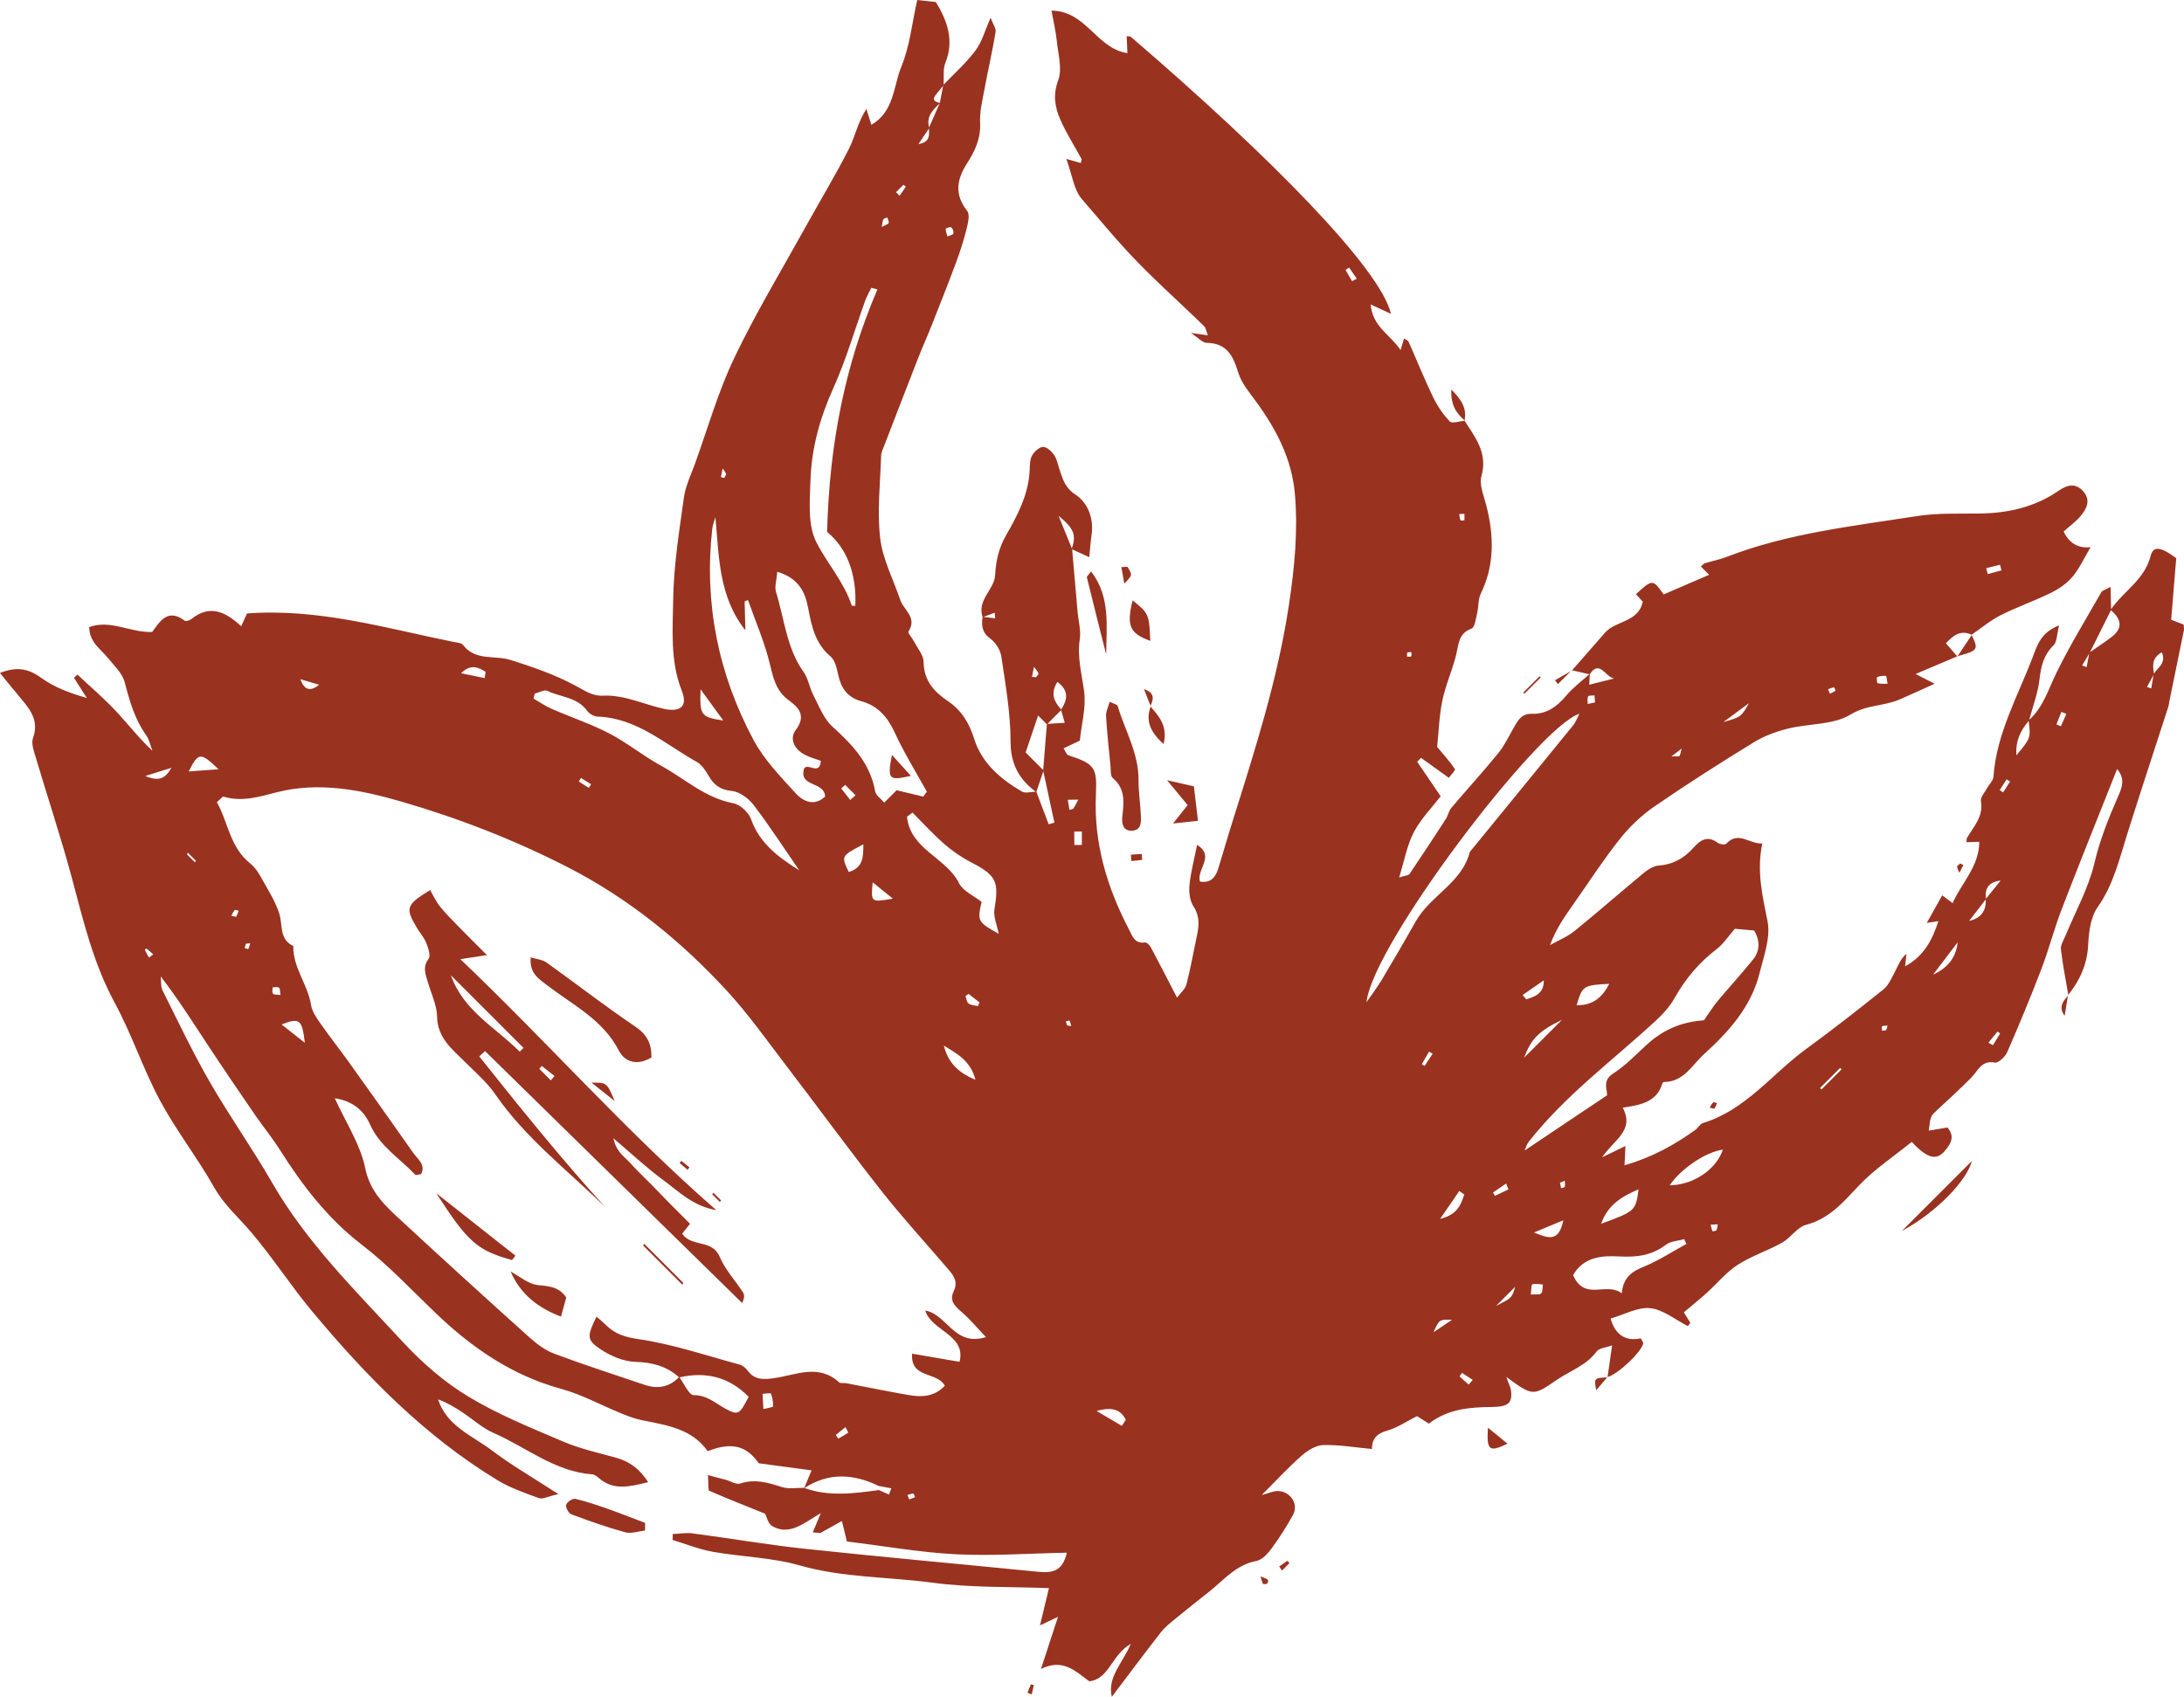 <?xml version="1.0" encoding="UTF-8" standalone="no"?><svg xmlns="http://www.w3.org/2000/svg" xmlns:xlink="http://www.w3.org/1999/xlink" fill="#9a3220" height="388.6" preserveAspectRatio="xMidYMid meet" version="1" viewBox="0.0 0.0 500.0 388.6" width="500" zoomAndPan="magnify"><defs><clipPath id="a"><path d="M 0 0 L 500 0 L 500 388.559 L 0 388.559 Z M 0 0"/></clipPath></defs><g><g clip-path="url(#a)" id="change1_1"><path d="M 204.195 172.867 C 206.004 174.867 207.137 176.121 208.539 177.668 C 203.438 178.816 203.133 178.527 204.195 172.867 Z M 157.398 267.867 C 156.793 267.352 156.188 266.836 155.582 266.316 C 155.719 266.152 155.855 265.984 155.992 265.816 C 156.613 266.316 157.23 266.82 157.848 267.324 C 157.699 267.504 157.551 267.688 157.398 267.867 Z M 164.789 275.215 C 164.203 274.633 163.621 274.051 163.039 273.469 C 163.141 273.359 163.238 273.254 163.34 273.148 C 163.926 273.734 164.512 274.32 165.098 274.906 C 164.996 275.008 164.891 275.113 164.789 275.215 Z M 140.727 252.121 C 139.105 250.84 137.488 249.559 135.426 247.926 C 138.91 247.867 138.91 247.867 140.727 252.121 Z M 147.508 284.844 C 150.477 287.816 153.449 290.789 156.422 293.762 C 156.355 293.906 156.289 294.055 156.223 294.199 C 153.223 291.203 150.223 288.203 147.227 285.207 C 147.32 285.086 147.414 284.965 147.508 284.844 Z M 129.637 297.117 C 129.285 298.395 128.902 299.801 128.434 301.5 C 123.195 299.48 119.191 296.453 116.902 291.172 C 118.949 292.258 120.922 294.016 123.066 294.262 C 125.621 294.551 127.922 294.582 129.637 297.117 Z M 117.23 288.543 C 109.289 286.328 107.172 284.551 99.891 273.246 C 105.926 278.008 111.961 282.77 117.992 287.531 C 117.738 287.867 117.484 288.207 117.23 288.543 Z M 121.504 219.227 C 122.898 219.66 124.191 219.746 125.094 220.391 C 131.875 225.234 138.457 230.367 145.363 235.023 C 148.113 236.875 149.188 238.965 149.145 242.156 C 145.996 244.02 143.113 243.367 141.656 240.539 C 138.012 233.477 131.176 230.168 125.332 225.668 C 123.395 224.176 121.156 222.922 121.504 219.227 Z M 126.109 247.395 C 125.23 246.516 124.352 245.637 123.473 244.758 C 123.656 244.535 123.84 244.312 124.027 244.09 C 124.996 244.859 125.969 245.629 126.941 246.398 C 126.664 246.73 126.387 247.062 126.109 247.395 Z M 118.98 240.828 C 113.43 235.246 106.09 231.48 103.227 223.328 C 108.77 228.875 114.312 234.418 119.855 239.961 C 119.566 240.25 119.273 240.539 118.98 240.828 Z M 164.746 287.758 C 163.055 283.727 158.234 285.645 156.176 282.496 C 156.711 281.828 157.238 281.168 157.98 280.238 C 156.473 278.73 154.98 277.254 153.508 275.762 C 152.02 274.254 150.559 272.719 149.074 271.207 C 147.453 269.559 145.758 267.98 144.223 266.258 C 142.984 264.867 141.105 263.844 140.43 260.656 C 144.836 264.387 148.188 267.566 151.891 270.266 C 155.398 272.816 158.566 276.164 163.992 277.117 C 143.121 258.895 125.457 238.742 105.383 219.637 C 107.941 219.246 109.246 219.047 111.48 218.707 C 108.973 216.199 107.113 214.379 105.301 212.512 C 103.738 210.906 102.141 209.32 100.73 207.586 C 99.82 206.465 99.219 205.09 98.477 203.82 C 92.957 207.215 92.734 207.895 95.43 212.449 C 96.113 213.609 97.074 214.641 97.559 215.867 C 98.023 217.035 98.656 218.852 98.121 219.562 C 96.645 221.527 97.473 223.191 97.992 225.008 C 98.73 227.59 100.016 230.168 100.062 232.762 C 100.148 237.637 103.414 240.16 106.367 243.09 C 108.797 245.504 111.465 247.801 113.391 250.59 C 120.316 260.641 129.949 267.973 138.527 276.391 C 128.426 265.277 119.039 253.617 109.719 241.906 C 110.16 241.5 110.605 241.094 111.047 240.688 C 130.664 259.914 150.277 279.145 169.895 298.371 C 170.516 297.133 170.422 296.426 170.066 295.887 C 168.289 293.168 165.977 290.691 164.746 287.758 Z M 359.633 153.691 C 359.703 153.617 359.773 153.547 359.844 153.477 L 359.855 153.562 C 359.781 153.605 359.703 153.648 359.633 153.691 Z M 355.988 155.777 C 357.199 155.082 358.414 154.387 359.633 153.691 C 358.645 154.68 357.656 155.664 356.668 156.652 C 356.441 156.359 356.215 156.07 355.988 155.777 Z M 290.246 361.727 C 290.371 361.816 290.32 362.453 290.152 362.578 C 289.914 362.758 289.453 362.805 289.172 362.695 C 288.996 362.625 288.969 362.168 288.578 360.98 C 289.344 361.305 289.848 361.441 290.246 361.727 Z M 448.766 197.727 C 449.008 197.844 449.25 197.965 449.492 198.082 C 449.188 198.676 448.887 199.273 448.582 199.867 C 448.395 199.406 448.098 198.949 448.062 198.473 C 448.047 198.242 448.516 197.977 448.766 197.727 Z M 392.211 252.445 C 392.348 252.324 392.781 252.535 393.082 252.598 C 392.898 253.02 392.777 253.488 392.5 253.836 C 392.41 253.949 391.918 253.738 391.41 253.641 C 391.695 253.188 391.883 252.738 392.211 252.445 Z M 236.004 385.699 C 236.23 385.758 236.457 385.82 236.684 385.879 C 236.52 386.586 236.359 387.297 236.199 388.004 C 235.875 387.879 235.551 387.758 235.23 387.633 C 235.488 386.988 235.746 386.344 236.004 385.699 Z M 473.426 228.035 C 473.172 229.566 472.922 231.094 472.672 232.621 C 471.258 230.656 472.219 229.316 473.426 228.035 Z M 473.426 228.035 C 473.43 227.996 473.438 227.953 473.445 227.914 L 473.531 227.922 C 473.496 227.961 473.461 228 473.426 228.035 Z M 294.738 357.402 C 294.891 357.582 295.047 357.762 295.203 357.941 C 294.641 358.508 294.074 359.07 293.512 359.637 C 293.293 359.328 293.074 359.023 292.855 358.719 C 293.484 358.277 294.109 357.84 294.738 357.402 Z M 263.398 161.621 C 262.902 160.352 262.402 159.078 261.906 157.809 C 264.387 158.629 264.133 160.074 263.398 161.621 Z M 263.398 161.621 C 263.41 161.656 263.426 161.691 263.441 161.73 C 263.43 161.754 263.426 161.781 263.414 161.809 C 263.391 161.781 263.371 161.758 263.348 161.73 L 263.422 161.73 L 263.348 161.73 C 263.363 161.695 263.383 161.656 263.398 161.621 Z M 258.902 195.715 C 259.734 195.656 260.562 195.602 261.395 195.551 C 261.426 196.004 261.453 196.457 261.48 196.91 C 260.664 196.996 259.848 197.082 259.027 197.168 C 258.988 196.684 258.945 196.199 258.902 195.715 Z M 349.023 158.836 C 348.926 158.758 348.828 158.68 348.73 158.602 C 349.973 157.355 351.219 156.113 352.461 154.867 C 352.555 154.953 352.645 155.039 352.738 155.121 C 351.5 156.359 350.262 157.598 349.023 158.836 Z M 368.023 315.41 C 367.996 315.41 367.973 315.414 367.941 315.414 C 367.965 315.387 367.992 315.355 368.016 315.328 Z M 367.941 315.414 C 367.164 316.32 366.387 317.234 365.43 318.355 C 364.938 315.59 364.938 315.562 367.941 315.414 Z M 448.105 150.281 C 448.129 150.277 448.145 150.27 448.164 150.266 C 448.148 150.289 448.133 150.309 448.117 150.332 C 448.105 150.32 448.094 150.305 448.082 150.293 C 448.09 150.289 448.098 150.285 448.105 150.281 L 448.113 150.312 Z M 448.164 150.266 C 449.238 148.656 450.312 147.043 451.391 145.434 C 453.008 148.742 452.848 148.965 448.164 150.266 Z M 451.355 145.363 C 451.363 145.355 451.375 145.348 451.383 145.344 C 451.402 145.352 451.418 145.352 451.438 145.359 C 451.422 145.387 451.406 145.41 451.391 145.434 C 451.379 145.406 451.367 145.387 451.355 145.363 Z M 258.164 129.871 C 259.293 131.668 259.273 131.68 257.395 133.645 C 257.141 132.219 256.938 131.066 256.723 129.859 C 257.492 129.855 258.066 129.715 258.164 129.871 Z M 335.297 96.254 C 335.324 96.277 335.352 96.305 335.379 96.328 L 335.289 96.34 C 335.293 96.309 335.293 96.285 335.297 96.254 Z M 335.297 96.254 C 333.453 94.66 332.09 92.82 332.273 89.203 C 334.668 91.598 335.816 93.539 335.297 96.254 Z M 340.648 326.93 C 342.324 328.301 343.617 329.359 345.129 330.598 C 340.895 332.609 340.324 332.16 340.648 326.93 Z M 263.414 161.809 C 265.383 164.07 267.398 166.32 266.383 170.383 C 263.484 167.738 262.191 165.219 263.414 161.809 Z M 268.551 188.574 C 270.066 186.672 270.879 185.645 271.898 184.363 C 270.566 182.746 269.297 181.211 267.199 178.672 C 269.969 179.301 271.336 179.613 273.328 180.066 C 273.594 182.332 273.898 184.906 274.258 187.961 C 272.441 188.156 271.07 188.305 268.551 188.574 Z M 435.418 281.871 C 440.762 276.531 446.102 271.188 451.41 265.883 C 450.395 270.172 443.414 277.598 435.418 281.871 Z M 263.336 146.754 C 258.645 145.02 257.859 143.371 259.297 137.484 C 262.98 140.395 263.121 140.738 263.336 146.754 Z M 249.793 130.855 C 254.312 136.723 253.273 143.5 253.25 149.887 C 251.766 144 250.27 138.117 248.828 132.223 C 248.77 131.992 249.227 131.637 249.793 130.855 Z M 139.281 345.566 C 142.105 346.562 144.891 347.672 147.691 348.73 C 147.688 349.312 147.684 349.895 147.68 350.477 C 146.156 350.641 144.512 351.258 143.137 350.883 C 138.957 349.738 134.855 348.281 130.797 346.758 C 130.172 346.523 129.441 345.176 129.609 344.59 C 129.793 343.953 131.094 343.082 131.695 343.223 C 134.27 343.816 136.781 344.688 139.281 345.566 Z M 255.863 161.664 C 257.57 167.297 260.703 172.516 260.656 178.664 C 260.637 181.336 261.062 184.008 261.184 186.684 C 261.25 188.211 261.34 190.066 259.23 190.219 C 257.094 190.371 256.77 188.57 256.941 187.008 C 257.305 183.754 257.699 180.641 254.75 178.156 C 254.191 177.688 254.328 176.34 254.234 175.391 C 253.859 171.586 253.441 167.781 253.215 163.969 C 253.152 162.969 253.711 161.934 254.043 160.699 C 254.938 161.156 255.754 161.305 255.863 161.664 Z M 473.445 227.914 C 473.469 227.883 473.488 227.852 473.512 227.82 C 473.52 227.855 473.527 227.891 473.531 227.922 Z M 335.379 96.328 C 335.352 96.332 335.316 96.336 335.289 96.34 Z M 359.844 153.477 C 359.867 153.48 359.891 153.488 359.914 153.492 C 359.895 153.516 359.875 153.539 359.855 153.562 Z M 368.016 315.328 C 368.023 315.328 368.031 315.324 368.035 315.32 C 368.031 315.352 368.027 315.379 368.023 315.41 Z M 493.121 154.246 C 492.832 152.449 492.594 150.66 494.922 149.371 C 495.984 151.906 493.98 152.863 493.121 154.246 Z M 491.52 157.312 C 492.02 156.398 492.52 155.484 493.02 154.574 C 492.848 155.598 492.676 156.617 492.504 157.641 C 492.176 157.531 491.848 157.422 491.52 157.312 Z M 483.465 145.828 C 481.855 147.066 480.148 148.18 478.484 149.344 C 480.082 146.141 481.68 142.938 483.273 139.734 C 485.824 141.91 485.918 143.938 483.465 145.828 Z M 476.672 152.398 C 477.211 151.492 477.754 150.586 478.297 149.676 C 478.102 150.707 477.906 151.734 477.711 152.766 C 477.363 152.645 477.016 152.52 476.672 152.398 Z M 471.805 166.301 C 471.465 166.164 471.129 166.027 470.789 165.891 C 471.172 164.934 471.555 163.977 471.934 163.016 C 472.316 163.168 472.695 163.32 473.074 163.473 C 472.652 164.414 472.227 165.359 471.805 166.301 Z M 461.621 172.969 C 461.418 169.457 462.664 167.184 464.438 165.09 C 464.926 169.004 464.895 169.047 461.621 172.969 Z M 458.586 181.438 C 458.328 181.273 458.07 181.105 457.809 180.941 C 458.336 180.117 458.859 179.293 459.383 178.469 C 459.652 178.637 459.922 178.805 460.188 178.973 C 459.652 179.797 459.121 180.617 458.586 181.438 Z M 454.68 205.793 C 454.328 203.527 455.215 201.984 458.016 201.637 C 456.902 203.023 455.789 204.406 454.68 205.793 Z M 456.262 239.336 C 455.914 239.145 455.566 238.957 455.219 238.77 C 455.918 237.918 456.613 237.066 457.312 236.215 C 457.516 236.359 457.715 236.508 457.914 236.652 C 457.363 237.547 456.812 238.441 456.262 239.336 Z M 450.812 210.883 C 452.082 209.234 453.352 207.59 454.621 205.945 C 454.723 208.395 453.715 210.215 450.812 210.883 Z M 442.555 223.18 C 444.426 220.719 446.301 218.254 448.176 215.789 C 447.809 219.422 445.746 221.738 442.555 223.18 Z M 431.766 235.879 C 431.594 236.055 431.156 235.98 430.875 236.016 C 430.867 235.668 430.746 235.074 430.867 235.02 C 431.238 234.852 431.699 234.895 432.129 234.859 C 432.016 235.207 431.996 235.645 431.766 235.879 Z M 417.008 249.473 C 416.898 249.359 416.785 249.254 416.676 249.141 C 418.203 247.613 419.734 246.082 421.266 244.555 C 421.375 244.664 421.484 244.773 421.598 244.883 C 420.066 246.41 418.539 247.941 417.008 249.473 Z M 382.27 271.422 C 384.695 267.766 390.41 263.793 394.434 263.258 C 392.855 267.945 387.52 271.363 382.27 271.422 Z M 392.957 281.691 C 392.844 281.891 392.094 281.996 392.059 281.926 C 391.859 281.543 391.797 281.09 391.629 280.445 C 392.344 280.406 392.801 280.383 393.258 280.355 C 393.172 280.809 393.176 281.312 392.957 281.691 Z M 376.398 290.031 C 373.723 291.125 371.645 292.359 371.285 296.172 C 367.75 293.418 362.812 298.094 360.145 292 C 362.48 287.801 366.82 287.492 370.656 287.711 C 374.723 287.938 378.148 287.504 381.422 285.02 C 382.504 284.199 384.176 284.156 385.578 283.758 C 385.746 284.121 385.91 284.484 386.078 284.852 C 382.863 286.609 379.766 288.652 376.398 290.031 Z M 358.242 271.754 C 358.195 271.934 357.691 271.992 357.391 272.105 C 357.305 271.672 357.219 271.238 357.137 270.844 C 357.629 270.637 357.93 270.512 358.23 270.383 C 358.25 270.844 358.355 271.328 358.242 271.754 Z M 351.188 282.227 C 353.516 281.258 355.207 280.559 357.902 279.441 C 356.883 284.512 354.504 283.578 351.188 282.227 Z M 352.82 296.188 C 352.488 296.547 351.555 296.348 350.453 296.43 C 350.598 295.332 350.535 294.18 350.805 294.098 C 351.535 293.871 352.41 294.098 353.227 294.141 C 353.113 294.844 353.223 295.75 352.82 296.188 Z M 349.934 261.52 C 358.27 250.867 369.152 242.887 378.988 233.805 C 380.66 232.266 382.281 230.508 383.375 228.547 C 385.859 224.098 389.027 220.375 393.074 217.285 C 394.551 216.16 395.602 214.484 397.176 212.684 C 398.398 212.793 400.043 212.941 401.609 213.082 C 403.004 215.527 402.895 217.781 401.324 219.742 C 398.715 222.988 395.875 226.055 393.207 229.258 C 392.141 230.539 391.27 231.988 390.105 233.645 C 385.004 233.973 380.742 235.812 377.082 239.16 C 374.551 241.473 372.145 244.016 369.289 245.848 C 366.754 247.469 368.004 249.512 367.91 250.82 C 361.434 255.16 355.34 259.246 349.055 263.457 C 349.316 262.863 349.492 262.086 349.934 261.52 Z M 357.613 233.52 C 354.91 236.227 352.203 238.93 348.914 242.219 C 350.512 237.961 352.207 236.137 357.613 233.52 Z M 353.438 224.484 C 353.457 227.562 351.422 228.203 349.398 228.852 C 349.129 228.516 348.859 228.184 348.59 227.848 C 350.207 226.727 351.82 225.605 353.438 224.484 Z M 342.512 299.039 C 344.301 297.246 345.445 296.105 346.887 294.664 C 346.141 297.203 346.141 297.203 342.512 299.039 Z M 341.805 273.074 C 342.805 272.391 343.805 271.703 344.805 271.016 C 344.984 271.465 345.164 271.914 345.344 272.363 C 344.309 272.855 343.277 273.348 342.246 273.84 C 342.102 273.586 341.953 273.332 341.805 273.074 Z M 336.488 195.098 C 334.695 202.176 327.492 205.047 324.156 210.934 C 321.609 215.43 319.012 219.898 316.359 224.336 C 315.297 226.113 314.027 227.773 312.852 229.488 C 314.121 216.445 352.109 166.426 361.586 163.445 C 360.973 164.609 360.695 165.434 360.18 166.066 C 352.301 175.758 344.391 185.426 336.488 195.098 Z M 336.219 317.059 C 335.523 316.43 334.824 315.805 334.129 315.18 C 334.328 314.914 334.527 314.648 334.727 314.383 C 335.539 314.922 336.355 315.457 337.172 315.996 C 336.852 316.348 336.535 316.703 336.219 317.059 Z M 329.699 279.117 C 331.59 276.371 332.844 274.547 334.098 272.723 C 334.477 272.996 334.855 273.27 335.234 273.543 C 334.43 275.707 333.898 278.074 329.699 279.117 Z M 328.184 305.078 C 329.508 302.125 329.508 302.125 332.414 302.23 C 331.145 303.082 329.879 303.938 328.184 305.078 Z M 326.148 244.086 C 325.934 243.953 325.723 243.824 325.508 243.691 C 326.062 242.73 326.617 241.77 327.176 240.809 C 327.445 240.969 327.719 241.129 327.988 241.289 C 327.375 242.223 326.762 243.152 326.148 244.086 Z M 309.535 64.387 C 309.039 63.531 308.543 62.676 308.047 61.816 C 308.316 61.641 308.59 61.461 308.859 61.281 C 309.449 62.125 310.035 62.969 310.625 63.812 C 310.262 64.004 309.898 64.195 309.535 64.387 Z M 363.586 159.469 C 363.723 159.207 364.535 159.305 365.047 159.242 C 365.078 159.738 365.113 160.23 365.156 160.852 C 364.496 160.988 363.992 161.094 363.488 161.199 C 363.5 160.609 363.336 159.93 363.586 159.469 Z M 363.961 154.41 C 366.148 150.953 367.574 155.051 369.527 155.371 C 367.699 155.828 365.871 156.285 363.836 156.797 C 363.887 155.809 363.926 155.102 363.961 154.41 Z M 368.422 225.285 C 366.586 228.844 364.309 230.219 360.945 230.184 C 362.277 225.727 362.461 225.598 368.422 225.285 Z M 375.137 272.344 C 374.457 277.289 374.398 277.336 366.555 280.246 C 367.988 276.078 371.07 274.055 375.137 272.344 Z M 256.824 326.512 C 255.215 325.559 253.605 324.605 251.051 323.098 C 254.852 322.059 256.598 322.891 257.746 325.121 C 257.438 325.582 257.133 326.047 256.824 326.512 Z M 245.961 193.492 C 245.953 192.469 245.945 191.445 245.938 190.422 C 246.516 190.418 247.098 190.414 247.676 190.414 C 247.676 191.438 247.68 192.461 247.68 193.484 C 247.105 193.484 246.535 193.488 245.961 193.492 Z M 244.836 185.465 C 244.711 184.688 244.586 183.914 244.457 183.141 C 245.258 183.129 246.059 183.117 246.859 183.105 C 246.504 183.773 246.195 184.48 245.766 185.098 C 245.609 185.324 245.156 185.348 244.836 185.465 Z M 244.305 234.816 C 244.203 234.504 244.102 234.191 244.004 233.883 C 244.297 233.82 244.812 233.645 244.852 233.719 C 245.047 234.094 245.121 234.535 245.242 234.957 C 244.93 234.91 244.617 234.863 244.305 234.816 Z M 240.086 188.762 C 239.145 186.285 238.203 183.809 237.266 181.332 C 237.797 179.758 238.324 178.184 238.855 176.609 C 239.699 180.527 240.547 184.445 241.391 188.367 C 240.953 188.496 240.52 188.629 240.086 188.762 Z M 237.66 163.852 C 238.488 164.68 239.078 165.27 239.664 165.855 C 239.387 169.348 239.105 172.84 238.824 176.332 C 237.508 175.016 236.191 173.695 234.805 172.312 C 235.715 169.613 236.602 166.984 237.66 163.852 Z M 236.727 152.703 C 237.078 153.191 237.508 153.645 237.734 154.184 C 237.816 154.375 237.398 154.773 237.207 155.078 C 236.887 155.051 236.566 155.02 236.246 154.992 C 236.406 154.227 236.566 153.465 236.727 152.703 Z M 242.93 162.625 C 243.207 163.586 243.484 164.551 243.766 165.512 C 242.441 165.598 241.117 165.68 239.793 165.766 C 240.836 164.719 241.883 163.672 242.93 162.625 Z M 242.078 156.145 C 244.828 158.207 244.355 160.266 242.949 162.461 C 241.395 160.73 240.352 158.906 242.078 156.145 Z M 245.387 125.59 C 244.508 123.43 243.617 121.246 242.34 118.109 C 245.941 121.074 246.426 122.559 245.387 125.59 Z M 224.727 206.535 C 222.891 205.074 220.469 204.059 219.582 202.277 C 216.641 196.348 208.359 194.523 207.652 187.012 C 208.07 186.699 208.488 186.387 208.906 186.074 C 211.312 188.48 213.605 191.016 216.16 193.25 C 218.004 194.859 220.074 196.297 222.246 197.418 C 228.105 200.445 228.734 201.82 227.672 208.164 C 227.371 209.949 228.289 211.941 228.648 213.836 C 223.824 211.148 223.711 210.93 224.727 206.535 Z M 221.035 228.117 C 221.262 227.938 221.492 227.762 221.719 227.586 C 222.562 228.238 223.406 228.891 224.25 229.547 C 224.121 229.828 223.992 230.113 223.863 230.398 C 223.145 230.219 222.305 230.207 221.742 229.805 C 221.32 229.504 221.258 228.699 221.035 228.117 Z M 223.324 247.254 C 219.102 245.559 216.984 243.055 216.086 239.445 C 219 241.23 222.145 242.805 223.324 247.254 Z M 211.82 300.105 C 213.27 304.828 221.254 305.637 219.672 311.844 C 215.625 311.148 212.246 310.566 208.824 309.98 C 208.383 315.754 214.449 314 216.312 317.301 C 213.891 319.93 210.93 319.965 207.898 319.434 C 203.172 318.609 198.473 317.641 193.758 316.746 C 193.195 316.641 192.418 316.836 192.074 316.523 C 187.387 312.23 182.191 314.883 177.254 315.582 C 174.73 315.941 172.75 316.027 171.125 313.812 C 170.695 313.227 169.984 312.656 169.297 312.473 C 161.617 310.391 154 307.789 146.176 306.652 C 143.043 306.195 140.82 305.473 138.738 303.438 C 138.055 302.77 137.32 302.156 136.578 301.492 C 134.371 305.961 134.246 306.844 137.574 309.031 C 139.863 310.535 142.777 311.77 145.449 311.852 C 149.316 311.969 152.59 312.82 155.434 315.371 C 153.199 317.688 150.516 318.109 147.551 317.109 C 140.633 314.773 133.68 312.531 126.848 309.969 C 124.746 309.18 122.805 307.688 121.105 306.16 C 111.266 297.312 101.477 288.41 91.77 279.422 C 88.18 276.098 84.73 272.996 83.602 267.465 C 82.508 262.078 79.215 257.145 76.645 251.484 C 80.895 252.176 83.297 254.328 84.77 257.602 C 86.984 262.52 91.559 265.277 95.07 269.004 C 95.223 269.164 95.781 268.941 96.402 268.867 C 97.52 266.688 95.629 265.457 94.621 264.023 C 89.781 257.133 84.91 250.262 80.008 243.414 C 77.785 240.309 75.414 237.312 73.227 234.184 C 72.367 232.953 71.434 231.559 71.207 230.133 C 70.465 225.43 67.043 221.562 67.148 216.637 C 63.828 215.059 64.785 211.734 63.906 209.102 C 62.953 206.23 61.262 203.586 59.766 200.914 C 59.121 199.762 58.34 198.566 57.328 197.762 C 52.586 193.996 52.219 188.211 49.648 183.699 C 50.613 182.867 50.973 182.359 51.164 182.418 C 55.375 183.691 59.215 182.488 63.34 181.43 C 72.93 178.969 82.52 180.844 91.785 183.527 C 104.914 187.328 117.629 192.27 129.844 198.516 C 143.906 205.711 155.926 215.48 166.523 227.008 C 171.316 232.219 175.434 238.055 179.746 243.695 C 187.098 253.309 194.234 263.094 201.711 272.605 C 206.445 278.629 211.629 284.293 216.621 290.109 C 218.012 291.727 219.531 293.234 218.328 295.703 C 217.238 297.938 218.715 299.18 220.262 300.527 C 222.035 302.07 223.551 303.906 225.727 306.188 C 218.367 308.43 216.949 301.016 211.82 300.105 Z M 208.188 343.359 C 207.984 342.918 207.852 342.633 207.723 342.348 C 208.176 342.223 208.629 342.027 209.082 342.02 C 209.215 342.016 209.355 342.551 209.492 342.84 C 209.055 343.012 208.617 343.188 208.188 343.359 Z M 191.348 328.598 C 192.078 328.004 192.812 327.406 193.547 326.809 C 193.773 327.242 194.246 328.016 194.188 328.059 C 193.477 328.578 192.684 328.992 191.914 329.434 C 191.727 329.156 191.535 328.879 191.348 328.598 Z M 203.535 342.246 C 202.758 341.902 201.977 341.559 201.199 341.215 C 195.496 341.984 189.797 342.781 184.18 340.738 C 189.738 337.125 195.414 337.48 201.168 340.27 C 202.133 340.449 203.094 340.629 204.059 340.809 C 203.883 341.289 203.711 341.77 203.535 342.246 Z M 174.773 322.668 C 174.688 321.207 174.629 320.191 174.57 319.18 C 175.238 319.148 176.406 318.918 176.488 319.121 C 176.855 320.035 177 321.078 176.992 322.07 C 176.992 322.234 175.84 322.395 174.773 322.668 Z M 166.027 322.547 C 163.734 321.301 161.867 319.473 158.82 319.477 C 157.734 319.48 156.645 316.879 155.555 315.398 C 161.672 314.02 166.984 315.352 171.398 319.859 C 169.277 323.977 168.977 324.152 166.027 322.547 Z M 64.457 234.59 C 68.578 233.008 69.16 233.391 69.789 238.797 C 67.469 236.965 66.082 235.871 64.457 234.59 Z M 62.488 227.535 C 62.238 227.27 62.418 226.594 62.41 226.098 C 62.914 226.109 63.574 225.941 63.883 226.195 C 64.172 226.43 64.086 227.117 64.211 227.859 C 63.438 227.738 62.762 227.828 62.488 227.535 Z M 56.863 217.324 C 56.844 217.367 56.293 217.172 55.992 217.086 C 56.094 216.758 56.199 216.43 56.305 216.102 C 56.629 216.066 56.953 216.031 57.281 216 C 57.152 216.445 57.051 216.906 56.863 217.324 Z M 54.055 209.902 C 53.984 210.008 53.461 209.797 52.953 209.688 C 53.227 209.211 53.41 208.73 53.742 208.395 C 53.863 208.273 54.332 208.496 54.641 208.559 C 54.457 209.016 54.328 209.512 54.055 209.902 Z M 43.195 176.66 C 45.441 172.23 45.883 172.195 50.031 176.156 C 47.531 176.34 45.516 176.488 43.195 176.66 Z M 44.598 197.43 C 43.984 196.816 43.371 196.203 42.758 195.594 C 42.855 195.496 42.949 195.398 43.047 195.305 C 43.652 195.91 44.262 196.52 44.871 197.129 C 44.777 197.23 44.688 197.328 44.598 197.43 Z M 73.043 156.801 C 71.016 158.477 69.613 157.98 68.777 155.527 C 70.199 155.953 71.621 156.379 73.043 156.801 Z M 111.172 153.848 C 111.098 154.324 111.023 154.801 110.949 155.281 C 109.152 154.91 107.355 154.535 105.555 154.164 C 107.73 152.012 109.473 152.75 111.172 153.848 Z M 135.324 179.598 C 135.152 179.871 134.98 180.148 134.809 180.422 C 134.039 179.938 133.273 179.449 132.504 178.961 C 132.676 178.688 132.848 178.414 133.016 178.141 C 133.785 178.629 134.555 179.113 135.324 179.598 Z M 122.41 158.836 C 123.398 158.598 124.625 157.863 125.328 158.203 C 128.363 159.68 132.172 159.617 134.414 162.77 C 134.902 163.453 135.992 164.066 136.828 164.094 C 145.836 164.426 152.246 170.414 159.523 174.477 C 160.617 175.09 161.477 176.352 162.129 177.492 C 163.352 179.645 164.762 180.855 167.496 181.113 C 169.277 181.281 171.355 182.793 172.508 184.305 C 176.195 189.148 179.516 194.273 182.977 199.293 C 178.328 196.383 173.922 193.191 171.945 187.594 C 171.402 186.051 169.469 184.234 167.91 183.945 C 161.418 182.73 156.727 178.277 151.25 175.289 C 147.215 173.086 143.605 170.094 139.535 167.977 C 135.301 165.773 130.719 164.25 126.332 162.336 C 124.871 161.699 123.539 160.77 122.152 159.977 C 122.238 159.598 122.324 159.215 122.41 158.836 Z M 160.387 157.844 C 162.539 160.805 164.062 162.902 165.586 164.996 C 160.43 164.203 160.172 163.816 160.387 157.844 Z M 163.059 121.109 C 163.16 120.199 163.539 119.316 163.785 118.426 C 164.629 127.535 164.516 136.578 170.648 144.34 C 170.59 142.129 170.531 139.922 170.473 137.711 C 170.73 137.613 170.988 137.512 171.246 137.414 C 172.961 142.289 175.055 147.078 176.258 152.078 C 177.055 155.371 177.688 158.266 180.641 160.414 C 182.812 161.996 184.633 163.871 182.211 167.117 C 180.629 169.238 181.867 171.574 184.25 172.832 C 185.402 173.441 186.703 173.77 187.914 174.219 C 187.707 177.699 184.996 174.656 184.109 175.941 C 182.734 180.324 188.723 178.805 188.898 182.395 C 186.488 184.688 183.934 183.602 182.16 181.656 C 178.68 177.832 174.941 173.988 172.535 169.496 C 164.461 154.414 161.156 138.223 163.059 121.109 Z M 165.449 107.27 C 165.719 107.688 166.086 108.078 166.215 108.535 C 166.285 108.781 165.949 109.145 165.797 109.457 C 165.547 109.391 165.297 109.32 165.047 109.254 C 165.18 108.594 165.316 107.93 165.449 107.27 Z M 192.59 180.547 C 192.895 180.277 193.195 180.008 193.5 179.738 C 194.293 180.531 195.086 181.32 195.875 182.113 C 195.465 182.473 195.055 182.832 194.645 183.191 C 193.957 182.309 193.273 181.43 192.59 180.547 Z M 197.656 193.348 C 197.648 196.215 197.609 198.715 194.316 199.68 C 192.559 196.008 192.559 196.008 197.656 193.348 Z M 204.414 205.781 C 199.359 206.656 199.359 206.656 199.789 202.043 C 201.273 203.242 202.383 204.141 204.414 205.781 Z M 177.945 130.93 C 182.781 132.348 184.336 135.566 185.004 139.16 C 185.789 143.375 186.621 147.352 190.156 150.34 C 191.176 151.199 191.566 153 191.879 154.449 C 192.539 157.516 193.949 159.695 197.176 160.57 C 200.941 161.594 203.191 164.16 204.832 167.742 C 206.969 172.41 209.715 176.797 212.199 181.305 C 211.918 181.676 211.641 182.043 211.359 182.414 C 209.375 181.938 207.391 181.465 205.27 180.957 C 204.414 181.812 203.508 182.719 202.438 183.793 C 201.723 182.941 200.527 182.168 200.359 181.211 C 199.227 174.809 195.168 170.547 190.574 166.387 C 188.566 164.57 187.504 161.66 186.191 159.152 C 185.312 157.477 185.066 155.414 183.992 153.91 C 180.062 148.398 179.582 141.746 177.664 135.578 C 177.281 134.34 177.805 132.824 177.945 130.93 Z M 185.551 109.945 C 185.785 102.609 187.727 95.652 190.785 88.867 C 193.695 82.426 195.656 75.555 198.066 68.887 C 198.441 67.855 199 66.891 199.477 65.895 C 199.941 66.023 200.406 66.152 200.875 66.281 C 193.375 83.711 189.859 101.969 189.352 121.801 C 194.027 125.641 196.137 131.672 195.812 138.723 C 195.355 138.703 195.016 138.742 194.996 138.68 C 193.234 133.238 189.312 128.984 186.852 124.074 C 184.871 120.121 185.398 114.695 185.551 109.945 Z M 33.273 177.695 C 35.68 176.941 37.199 176.465 39.254 175.82 C 37.898 178.129 36.562 179.086 33.273 177.695 Z M 34.094 219.281 C 33.777 218.691 33.453 218.105 33.16 217.504 C 33.145 217.473 33.523 217.184 33.555 217.211 C 34.082 217.633 34.578 218.09 35.086 218.539 C 34.754 218.785 34.426 219.031 34.094 219.281 Z M 202.227 50.242 C 202.355 50.008 202.809 49.941 203.113 49.801 C 203.242 50.227 203.594 50.762 203.449 51.043 C 203.266 51.391 202.676 51.531 201.871 51.977 C 202.031 51.113 202.02 50.621 202.227 50.242 Z M 206.836 42.309 C 207.016 42.449 207.199 42.59 207.383 42.73 C 206.91 43.43 206.434 44.129 205.961 44.828 C 205.684 44.559 205.406 44.285 205.133 44.012 C 205.699 43.441 206.266 42.875 206.836 42.309 Z M 212.66 29.438 C 212.812 31.055 212.801 32.602 210.258 32.992 C 211.059 31.805 211.859 30.621 212.66 29.438 Z M 215.117 23.684 C 214.312 25.512 213.512 27.344 212.707 29.172 C 212.012 26.691 213.547 25.18 215.117 23.684 Z M 214.375 21.531 C 214.906 20.914 215.402 20.273 215.914 19.641 C 215.664 20.945 215.418 22.254 215.168 23.562 C 213.871 23.316 213.297 22.781 214.375 21.531 Z M 216.539 52.395 C 216.586 52.184 217.59 51.91 217.809 52.09 C 218.145 52.363 218.363 53.047 218.27 53.484 C 218.215 53.754 217.496 53.887 216.906 54.16 C 216.719 53.395 216.434 52.852 216.539 52.395 Z M 225.152 141.27 C 226.012 140.949 226.871 140.629 227.73 140.305 C 227.766 140.734 227.805 141.16 227.844 141.59 C 226.945 141.484 226.051 141.379 225.152 141.27 Z M 322.215 149.434 C 322.367 149.266 322.812 149.363 323.129 149.348 C 323.117 149.676 323.223 150.109 323.055 150.297 C 322.902 150.461 322.449 150.352 322.133 150.363 C 322.148 150.043 322.047 149.613 322.215 149.434 Z M 335.254 117.652 C 335.266 118.141 335.312 118.637 335.254 119.117 C 335.246 119.172 334.41 119.254 334.367 119.152 C 334.188 118.723 334.16 118.227 334.074 117.723 C 334.605 117.691 334.93 117.672 335.254 117.652 Z M 384.98 171.422 C 384.836 171.992 384.758 172.598 384.5 173.117 C 384.426 173.266 383.844 173.164 382.664 173.211 C 383.789 172.344 384.387 171.883 384.98 171.422 Z M 400.402 161.027 C 398.613 164.168 398.613 164.168 394.543 165.352 C 396.332 164.031 398.121 162.711 400.402 161.027 Z M 419.852 157.395 C 419.938 157.383 420.27 158.145 420.223 158.176 C 419.832 158.453 419.379 158.641 418.934 158.863 C 418.746 158.426 418.621 158.133 418.496 157.844 C 418.945 157.68 419.387 157.465 419.852 157.395 Z M 429.746 155.051 C 430.367 154.805 431.094 154.715 431.766 154.77 C 431.902 154.781 431.961 155.68 432.137 156.574 C 431.172 156.547 430.465 156.645 429.859 156.438 C 429.672 156.371 429.605 155.109 429.746 155.051 Z M 457.879 129.32 C 457.992 129.75 458.102 130.176 458.215 130.605 C 457.168 130.895 456.121 131.184 455.074 131.469 C 454.957 131.016 454.836 130.562 454.719 130.109 C 455.773 129.848 456.824 129.586 457.879 129.32 Z M 499.914 143.016 C 499.133 142.719 498.293 142.395 497.059 141.926 C 497.441 137.305 497.832 132.562 498.223 127.816 C 494.664 125.18 492.973 124.914 492.355 127.328 C 490.973 132.758 486.172 135.355 483.312 139.504 C 483.277 137.949 483.238 136.383 483.188 134.395 C 482.008 135.055 481.305 135.199 481.07 135.613 C 477.559 141.762 473.855 147.82 470.746 154.172 C 468.922 157.902 467.777 161.945 464.566 164.84 C 465.398 161.73 466.57 158.66 466.93 155.5 C 467.27 152.504 467.883 149.973 470.129 147.777 C 470.938 146.984 470.871 145.289 471.41 143.211 C 467.207 144.828 466.387 147.789 465.406 150.363 C 461.98 159.398 457.066 167.957 456.375 177.906 C 456.316 178.766 455.426 179.551 454.969 180.395 C 454.422 181.406 453.355 182.539 453.512 183.449 C 454.121 186.977 451.871 189.23 450.34 191.836 C 450.184 192.102 450.246 192.496 450.203 192.863 C 451.113 192.836 452.016 192.805 453.129 192.77 C 453.105 198.426 449.105 202.121 447.031 206.812 C 446.133 206.141 445.492 205.66 444.645 205.027 C 443.461 207.148 442.375 209.09 441.117 211.344 C 442.375 211.145 443.055 211.039 443.773 210.926 C 442.398 215.207 440.457 218.953 436.148 221.273 C 436.27 220.148 436.363 219.281 436.461 218.41 C 435.102 219.543 434.594 221.043 433.867 222.426 C 433.098 223.887 432.402 225.586 431.184 226.57 C 425.379 231.242 419.492 235.824 413.477 240.223 C 405.656 245.941 399.645 254.188 389.848 257.18 C 389.191 257.379 388.773 258.266 388.16 258.711 C 383.34 262.184 378.211 265.023 371.918 266.855 C 371.996 265.102 372.055 263.863 372.121 262.422 C 370.613 263.156 369.191 263.848 366.777 265.023 C 369.566 260.895 374.262 258.91 371.512 253.648 C 375.668 253.027 379.32 252.348 380.551 248.121 C 380.598 247.969 380.828 247.762 380.977 247.762 C 385.492 247.754 387.395 243.852 390.129 241.379 C 395.809 236.23 400.938 230.516 402.844 222.789 C 403.805 218.906 405.391 214.668 404.66 210.992 C 403.504 205.16 402.117 199.508 403.457 193.148 C 400.453 193.305 398.004 190.188 395.203 193.211 C 394.926 193.512 393.711 193.348 393.234 192.988 C 390.941 191.266 389.285 192.34 387.754 194.066 C 385.621 196.473 383.105 197.949 379.785 198.195 C 378.582 198.285 377.289 199.102 376.305 199.91 C 370.988 204.301 365.816 208.863 360.461 213.199 C 358.805 214.539 356.734 215.363 354.852 216.426 C 356.223 212.715 358.191 209.922 360.16 207.121 C 363.699 202.098 367.035 196.914 370.848 192.109 C 373.094 189.285 375.836 186.684 378.809 184.637 C 386.223 179.531 393.828 174.695 401.504 169.984 C 403.883 168.523 406.645 167.512 409.363 166.836 C 414.137 165.656 419.703 166.035 423.641 163.633 C 427.375 161.348 431.289 161.723 434.863 160.184 C 437.406 159.086 439.914 157.922 442.91 156.57 C 441.191 155.691 440.246 155.207 438.562 154.344 C 442.184 152.805 445.137 151.547 448.082 150.293 C 447.266 149.355 446.445 148.414 445.488 147.309 C 447.211 145.434 448.883 144.211 451.383 145.344 C 453.59 143.832 455.668 142.07 458.031 140.879 C 461.785 138.98 465.801 137.602 469.574 135.734 C 471.402 134.832 473.23 133.57 474.516 132.02 C 476.16 130.027 477.258 127.578 478.602 125.312 C 475.98 125.57 473.805 124.594 472.441 121.707 C 473.836 120.461 475.242 119.457 476.32 118.176 C 477.738 116.496 478.727 114.508 476.914 112.488 C 475.148 110.52 473.246 111.027 471.273 112.391 C 465.883 116.113 459.801 117.492 453.324 117.594 C 448.527 117.668 443.656 117.438 438.945 118.172 C 424.223 120.469 409.332 122.09 395.273 127.531 C 393.668 128.152 391.949 128.473 390.301 128.988 C 389.977 129.09 389.73 129.449 389.398 129.73 C 389.891 130.227 390.379 130.711 391.293 131.625 C 387.668 133.188 384.246 134.664 380.879 136.117 C 378.348 132.598 378.348 132.598 374.523 136.062 C 375.105 136.699 375.688 137.336 376.098 137.789 C 375.035 142.594 369.906 142.051 367.43 144.902 C 364.934 147.773 362.422 150.629 359.914 153.492 C 361.227 153.797 362.535 154.098 363.844 154.398 C 362.043 156.027 360.059 157.504 358.516 159.352 C 356.434 161.844 354.016 163.551 350.766 163.457 C 348.281 163.387 347.484 164.988 346.52 166.688 C 345.398 168.664 344.402 170.766 342.98 172.508 C 339.516 176.758 335.809 180.809 332.266 184.996 C 331.668 185.707 331.508 186.773 330.988 187.57 C 328.258 191.789 325.496 195.988 322.684 200.152 C 322.469 200.469 321.781 200.469 320.312 200.938 C 321.555 196.953 322.137 193.48 323.703 190.523 C 325.348 187.414 327.93 184.805 329.824 182.34 C 327.887 179.492 326.168 176.969 324.449 174.445 C 324.742 174.141 325.035 173.84 325.324 173.535 C 327.359 174.996 329.391 176.461 331.688 178.109 C 332.137 177.496 333.262 176.375 333.09 176.121 C 331.898 174.344 330.441 172.746 329.016 171.035 C 329.379 167.609 329.477 163.938 330.215 160.402 C 330.949 156.871 332.477 153.512 333.359 150 C 333.965 147.59 333.812 145.059 336.887 143.949 C 337.648 143.672 337.871 141.672 338.172 140.426 C 338.527 138.945 338.367 137.262 339.008 135.945 C 342.215 129.348 342.02 122.625 340.27 115.738 C 339.703 113.516 338.602 110.992 339.16 109.004 C 340.645 103.73 337.746 100.188 335.289 96.34 C 334.102 96.457 332.422 97.047 331.91 96.516 C 330.348 94.887 329.035 92.906 328.047 90.859 C 326.043 86.707 324.328 82.418 322.453 78.203 C 322.332 77.93 321.879 77.805 321.434 77.516 C 321.219 78.234 321.023 78.906 320.645 80.176 C 318.348 76.648 314.211 74.867 313.801 69.711 C 315.664 70.578 316.898 71.152 318.438 71.871 C 316.18 61.746 291.141 36.141 258.941 8.473 C 258.723 8.281 258.285 8.34 257.945 8.281 C 257.992 9.473 258.039 10.66 258.102 12.18 C 250.965 11.07 248.66 2.461 240.73 2.445 C 241.191 5.02 241.727 7.211 241.949 9.434 C 242.254 12.438 243.227 15.809 242.258 18.406 C 241.016 21.73 241.512 24.496 242.699 27.27 C 244.051 30.434 245.969 33.352 247.598 36.398 C 247.715 36.613 247.48 37.02 247.41 37.336 C 246.594 37.102 245.777 36.863 244.133 36.387 C 245.465 40.039 245.836 43.465 247.691 45.598 C 250.988 49.391 254.188 53.285 257.562 56.98 C 263.242 63.203 269.617 68.785 275.656 74.684 C 276.086 75.105 276.164 75.887 276.523 76.785 C 275.219 76.605 274.414 76.492 272.637 76.242 C 274.371 77.371 275.301 78.492 276.246 78.508 C 280.871 78.586 282.305 81.453 283.48 85.324 C 284.227 87.785 286.109 89.949 287.672 92.109 C 292.258 98.434 295.758 105.148 296.449 113.121 C 297.191 121.617 296.359 130.02 295.105 138.387 C 292.566 155.352 287.355 171.637 282.223 187.938 C 281.066 191.598 280.027 195.289 278.883 198.949 C 278.266 200.93 277.152 202.277 274.715 201.871 C 273.863 199.039 278.266 196.117 274.066 193.469 C 273.434 196.633 272.633 199.602 272.32 202.617 C 272.152 204.238 272.371 206.246 273.227 207.547 C 274.688 209.758 274.52 211.863 274.039 214.16 C 273.25 217.922 272.574 221.715 271.617 225.434 C 271.344 226.504 270.266 227.363 269.461 228.445 C 267.301 224.266 265.434 220.602 263.496 216.977 C 263.223 216.469 262.535 215.75 262.141 215.809 C 259.73 216.176 259.223 214.289 258.457 212.82 C 253.398 203.125 250.363 192.953 250.898 181.852 C 251.199 175.613 250.496 174.914 244.57 172.938 C 244.172 172.805 243.965 172.086 243.492 171.367 C 244.809 170.742 245.945 170.199 247.211 169.598 C 247.605 165.781 248.695 161.906 248.191 158.25 C 247.637 154.266 246.59 150.445 247.203 146.324 C 247.504 144.297 246.871 142.133 246.688 140.027 C 246.27 135.285 245.867 130.539 245.457 125.801 C 246.715 126.371 247.973 126.949 249.371 127.59 C 249.578 125.559 249.676 124.027 249.898 122.516 C 250.465 118.715 249.043 115.125 246.266 113.301 C 243.758 111.652 243.281 109.645 242.52 107.375 C 242.152 106.281 241.945 105.062 241.301 104.156 C 240.711 103.324 239.609 102.301 238.781 102.344 C 237.895 102.391 236.777 103.422 236.285 104.312 C 235.77 105.25 235.773 106.527 235.727 107.664 C 235.5 113.195 232.93 118.016 230.34 122.555 C 228.598 125.605 228.016 128.43 227.816 131.73 C 227.613 135.066 223.617 137.402 224.957 141.297 C 224.66 143.262 224.82 144.871 226.746 146.262 C 227.961 147.137 229.031 148.875 229.25 150.359 C 230.195 156.797 231.359 163.285 231.355 169.754 C 231.355 174.926 233.27 178.418 237.102 181.285 C 236.016 181.332 234.734 181.711 233.945 181.254 C 229.066 178.402 224.77 174.738 223.031 169.215 C 221.867 165.523 220.164 162.672 216.949 160.504 C 213.859 158.422 211.48 155.836 211.457 151.598 C 211.449 150.051 210.086 148.5 209.301 146.973 C 208.875 146.137 207.758 144.953 207.988 144.598 C 210.059 141.398 206.891 139.715 206.102 137.379 C 204.516 132.68 202.078 128.086 201.512 123.27 C 200.785 117.078 201.523 110.711 201.719 104.418 C 201.75 103.5 202.23 102.578 202.574 101.688 C 205.117 95.082 207.664 88.477 210.242 81.883 C 211.219 79.398 212.32 76.965 213.301 74.484 C 215.195 69.688 217.102 64.891 218.898 60.055 C 219.82 57.57 220.633 55.031 221.27 52.465 C 221.605 51.109 222.086 49.145 221.426 48.305 C 218.422 44.484 219.039 41.047 221.461 37.289 C 223.219 34.559 224.566 31.664 224.383 28.129 C 224.25 25.539 224.934 22.887 225.41 20.289 C 226.207 15.969 227.211 11.68 227.926 7.344 C 228.066 6.484 227.301 5.473 226.785 4.074 C 225.477 7.012 224.805 9.602 223.32 11.578 C 221.199 14.406 218.504 16.809 216.039 19.383 C 216.129 17.699 215.84 15.867 216.43 14.391 C 218.438 9.363 217.008 5.004 214.258 0.465 C 212.984 0.324 211.52 0.168 209.988 0.004 C 208.793 5.309 208.293 10.562 206.363 15.223 C 204.512 19.707 204.754 25.566 199.48 28.578 C 199.027 27.113 198.691 26.031 198.355 24.949 C 196.375 27.965 195.809 31.195 194.391 33.996 C 191.355 39.996 187.855 45.766 184.598 51.656 C 179.027 61.723 173.051 71.598 168.102 81.961 C 164.395 89.723 162.023 98.121 159.09 106.246 C 158.176 108.777 156.938 111.281 156.574 113.898 C 155.508 121.637 154.242 129.414 154.121 137.195 C 154.016 144.199 153.387 151.375 156.113 158.254 C 157.48 161.695 155.801 163.176 151.902 162.301 C 147.266 161.262 142.906 159.059 137.961 159.305 C 135.633 159.422 133.789 158.109 131.719 156.996 C 127.059 154.496 121.953 152.715 116.879 151.125 C 113.258 149.988 108.867 151.422 105.988 147.688 C 105.605 147.191 104.574 147.148 103.82 146.992 C 88.242 143.84 72.871 139.242 56.551 140.48 C 56.266 141.109 55.836 142.051 55.219 143.406 C 51.59 140.02 47.965 138.383 43.816 141.762 C 43.434 142.074 42.555 142.336 42.281 142.129 C 38.34 139.152 36.535 142.441 34.836 144.719 C 29.781 144.895 25.316 141.805 20.414 143.598 C 20.527 147.234 23.098 148.637 24.711 150.668 C 26.117 152.438 28.016 154.164 28.543 156.211 C 29.664 160.531 30.852 164.703 33.48 168.398 C 34.191 169.402 34.434 170.738 34.891 171.926 C 31.746 168.984 29.234 165.699 26.41 162.699 C 23.676 159.797 20.621 157.191 17.711 154.457 C 17.453 154.715 17.195 154.973 16.938 155.23 C 17.918 156.762 18.902 158.297 19.883 159.832 C 16.035 158.738 12.449 157.402 9.461 155.238 C 6.539 153.117 3.891 152.559 0 154.105 C 1.848 156.367 3.371 158.277 4.949 160.145 C 7.125 162.715 8.918 165.25 7.555 169.004 C 7.113 170.223 7.738 171.941 8.156 173.348 C 10.938 182.715 14.039 191.996 16.559 201.434 C 19.133 211.07 21.414 220.699 26.258 229.617 C 30.176 236.836 32.75 244.777 36.637 252.016 C 40.332 258.898 45.219 265.137 49.062 271.949 C 51.301 275.91 54.578 278.738 57.418 282.07 C 62.387 287.902 66.559 294.41 71.469 300.297 C 83.836 315.121 97.254 328.867 113.922 338.969 C 116.84 340.734 120.156 341.883 123.383 343.062 C 124.199 343.363 125.375 342.688 127.832 342.137 C 122.012 338.352 117.105 335.539 112.637 332.152 C 108.133 328.746 102.293 326.602 100.289 320.441 C 102.316 321.168 104.082 322.234 105.801 323.371 C 108.203 324.957 110.398 326.996 112.992 328.129 C 120.488 331.398 127.02 337.004 135.633 337.617 C 136.145 337.652 136.68 338.102 137.105 338.469 C 140.5 341.387 144.129 340.445 148.395 339.398 C 146.391 336.293 144.07 334.645 141.008 333.797 C 136.953 332.68 132.793 331.754 128.945 330.113 C 121.547 326.957 113.996 323.91 107.148 319.762 C 101.621 316.414 96.539 311.973 92.141 307.203 C 81.496 295.672 70.238 284.617 62.289 270.812 C 57.789 262.996 52.543 255.609 48.043 247.793 C 44.129 240.996 40.75 233.883 37.242 226.855 C 36.773 225.922 36.922 224.684 36.785 223.586 C 40.879 228.906 44.246 234.254 47.723 239.527 C 51.203 244.809 54.77 250.035 58.348 255.25 C 60.191 257.938 62.277 260.461 64.016 263.211 C 69.215 271.434 74.984 279.004 82.855 285.047 C 88.926 289.703 94.215 295.395 99.77 300.711 C 108.074 308.66 117.258 314.988 128.566 318.066 C 133.168 319.316 137.457 321.703 141.91 323.52 C 143.48 324.16 145.078 324.824 146.73 325.164 C 152.445 326.352 158.348 327.055 162.016 332.312 C 167.453 330.152 170.949 331.039 173.688 335.074 C 177.773 335.621 181.797 336.16 185.793 336.699 C 185.266 337.973 184.695 339.348 184.125 340.723 C 184.113 340.719 184.102 340.715 184.09 340.707 C 182.383 340.676 180.551 341.023 178.992 340.52 C 175.824 339.492 172.809 338.605 169.434 339.723 C 168.551 340.016 167.297 339.176 166.207 338.875 C 164.945 338.531 163.68 338.211 162.078 337.789 C 162.238 339.98 162.066 341.238 162.383 341.375 C 166.512 343.18 170.707 344.828 175.168 346.629 C 175.523 347.301 175.828 348.906 176.758 349.445 C 180.691 351.742 183.875 348.875 187.922 346.48 C 187.023 348.625 186.551 349.766 186.078 350.902 C 186.652 350.953 187.23 351 187.805 351.051 C 189.316 350.207 190.828 349.363 192.738 348.297 C 193.27 350.453 193.652 352.004 193.898 352.992 C 202.605 354.055 210.727 355.508 218.898 355.918 C 227.184 356.332 235.516 355.723 244.234 355.555 C 243.246 360.074 240.578 360.215 237.523 359.914 C 219.762 358.152 201.98 356.551 184.234 354.656 C 175.645 353.738 167.117 352.258 158.551 351.129 C 157.07 350.934 155.531 351.219 154.023 351.285 C 154.012 351.738 153.996 352.191 153.984 352.645 C 157.051 353.566 160.059 354.793 163.188 355.348 C 169.785 356.516 176.641 356.633 183.027 358.453 C 193.059 361.32 203.387 361.059 213.535 362.43 C 222.199 363.598 231.059 363.309 240.141 363.672 C 239.48 366.441 238.875 368.965 238.098 372.203 C 239.93 371.336 240.996 370.828 242.215 370.25 C 240.891 374.305 239.68 378.016 238.32 382.176 C 243.375 379.684 246.262 382.734 249.383 385.008 C 254.004 384.445 254.426 378.949 258.898 376.434 C 256.859 381.062 253.492 384.066 254.531 388.559 C 258.367 383.496 262.016 378.594 265.777 373.773 C 266.711 372.578 267.957 371.609 269.141 370.633 C 271.652 368.562 274.203 366.543 276.762 364.531 C 280.16 361.852 282.93 358.312 287.629 357.453 C 288.938 357.211 290.238 355.773 291.121 354.574 C 292.926 352.117 294.586 349.527 296.039 346.848 C 297.301 344.52 295.555 341.66 292.773 341.441 C 291.672 341.352 290.516 341.938 288.871 342.34 C 292.184 339.027 294.918 336.047 297.938 333.387 C 299.301 332.188 301.207 330.957 302.898 330.91 C 306.605 330.812 310.336 331.465 314.082 331.812 C 314.066 329.652 315.07 328.289 317.582 327.598 C 319.84 326.973 321.879 325.551 324.406 324.281 C 324.977 324.645 326.047 325.32 327.117 325.996 C 331.523 322.621 336.469 322.238 341.527 322.188 C 345.227 322.152 346.219 321.328 345.949 318.609 C 345.859 317.703 345.375 316.832 344.855 315.312 C 350.984 319.773 350.938 319.711 356.445 315.957 C 359.527 313.859 363.199 312.664 365.551 309.449 C 366.105 308.695 367.594 308.621 369.07 308.078 C 368.562 311.629 368.301 313.488 368.035 315.32 C 370.41 314.688 375.703 309.723 376.211 307.621 C 376.246 307.48 376.059 307.285 375.641 306.465 C 372.332 307.203 369.777 305.789 368.734 301.934 C 371.871 301.031 374.953 299.254 377.809 299.566 C 380.789 299.891 383.559 302.219 386.422 303.672 C 386.609 303.422 386.797 303.172 386.988 302.918 C 386.363 301.918 385.742 300.914 385.492 300.516 C 387.461 298.852 389.113 297.531 390.68 296.117 C 393.059 293.969 395.141 291.379 397.789 289.66 C 400.961 287.602 404.68 286.418 407.992 284.559 C 409.977 283.441 411.445 281.016 413.484 280.477 C 418.816 279.062 421.953 275.32 425.492 271.566 C 429.094 267.754 433.598 264.789 437.672 261.477 C 441.242 265.297 443.34 265.855 445.309 263.473 C 446.508 262.016 447.688 260.309 445.84 258.184 C 444.496 258.41 443.09 258.652 441.57 258.91 C 441.965 255.562 441.988 255.586 443.387 254.285 C 446.055 251.797 448.766 249.34 451.332 246.742 C 452.871 245.184 453.598 242.73 456.711 243.324 C 457.492 243.477 459.066 241.984 459.531 240.922 C 462.273 234.637 464.902 228.297 467.352 221.887 C 469.062 217.418 470.25 212.75 471.969 208.285 C 476.062 197.648 480.336 187.074 484.684 176.105 C 486.715 178.492 485.711 180.551 484.809 182.609 C 482.66 187.523 480.715 192.43 479.465 197.746 C 478.129 203.426 475.148 208.715 472.902 214.184 C 472.473 215.234 471.711 216.367 471.824 217.383 C 472.219 220.883 472.922 224.344 473.512 227.82 C 476.172 224.461 477.84 220.809 478.062 216.359 C 478.207 213.422 478.625 210.008 480.23 207.727 C 483.895 202.512 485.234 196.578 487.078 190.742 C 490.129 181.078 493.305 171.453 496.422 161.809 C 496.535 161.449 496.551 161.055 496.629 160.676 C 497.746 155.223 498.871 149.773 499.977 144.316 C 500.047 143.961 499.945 143.57 499.914 143.016" fill="inherit"/></g></g></svg>